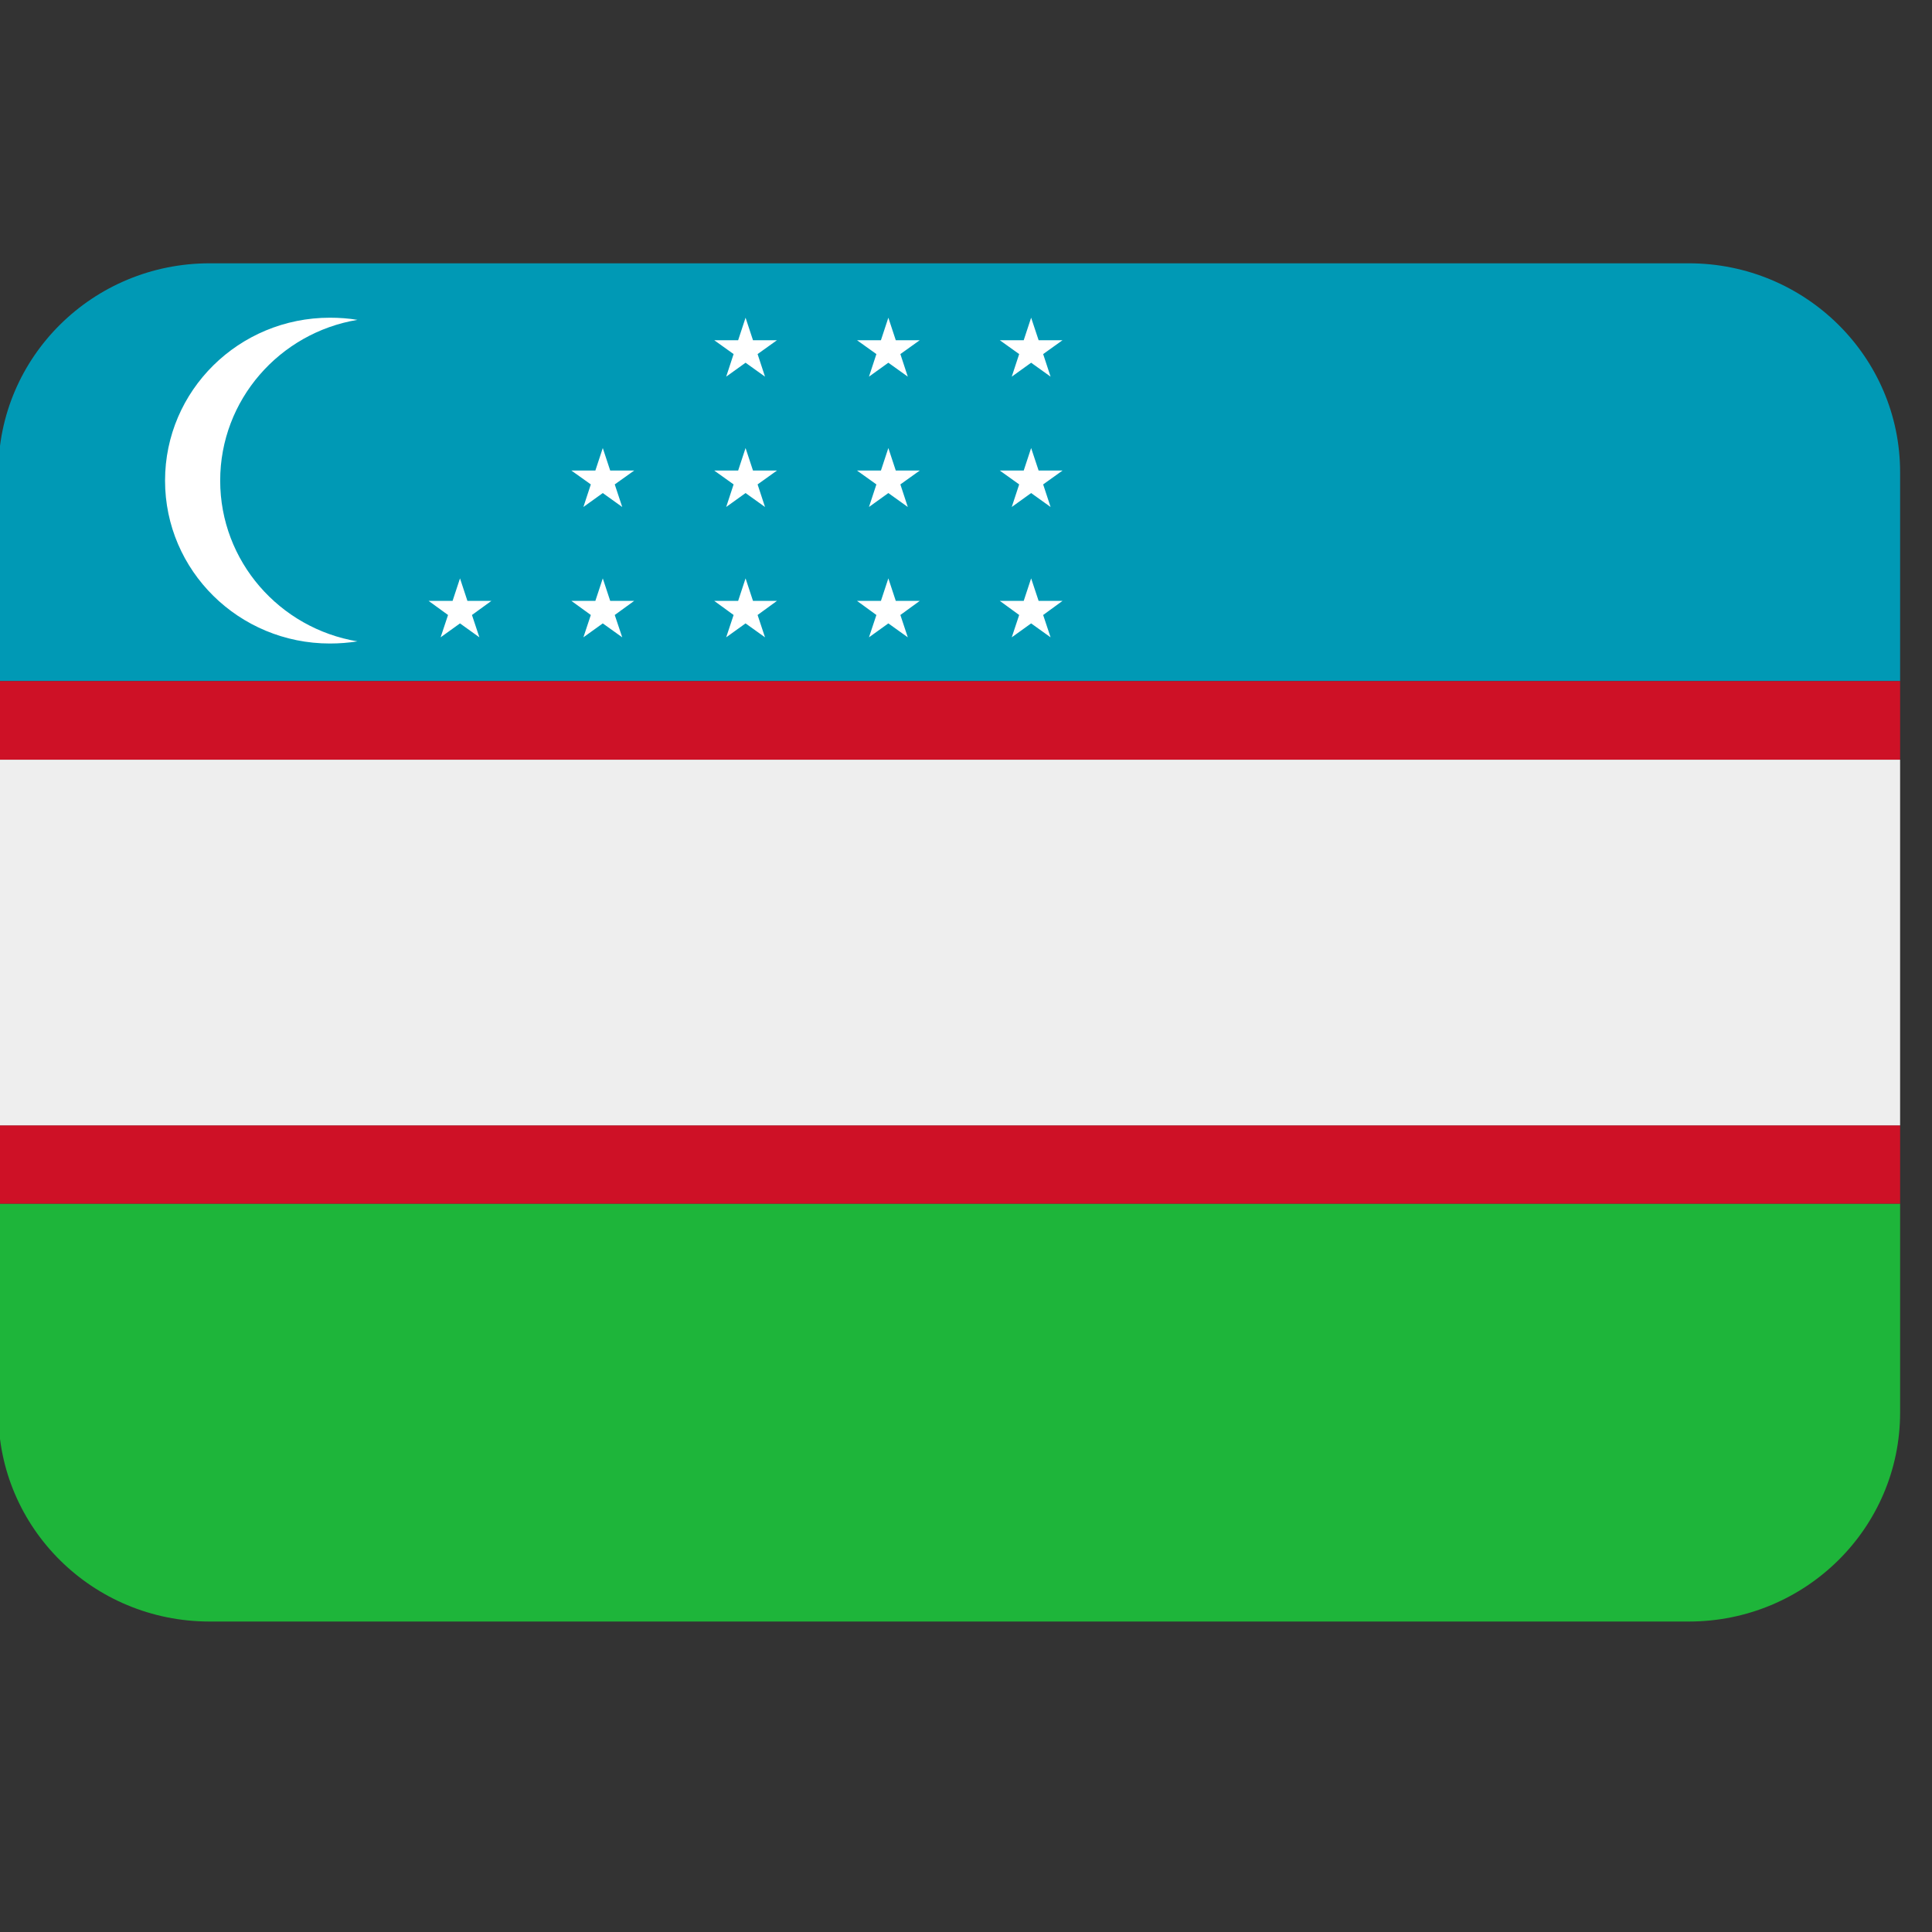 <svg xmlns="http://www.w3.org/2000/svg" xmlns:xlink="http://www.w3.org/1999/xlink" width="42" zoomAndPan="magnify" viewBox="0 0 31.5 31.5" height="42" preserveAspectRatio="xMidYMid meet" version="1.0"><rect x="0" y="0" width="31.5" height="31.5" fill="#333333" stroke="none"/><defs><clipPath id="802e45d7c3"><path d="M 0 4.293 L 30.98 4.293 L 30.98 12 L 0 12 Z M 0 4.293 " clip-rule="nonzero"/></clipPath><clipPath id="79a9cc6e0c"><path d="M 0 19 L 30.98 19 L 30.98 26.441 L 0 26.441 Z M 0 19 " clip-rule="nonzero"/></clipPath><clipPath id="12ae6d74e4"><path d="M 0 11 L 30.98 11 L 30.98 20 L 0 20 Z M 0 11 " clip-rule="nonzero"/></clipPath><clipPath id="6db5d16ade"><path d="M 0 12 L 30.98 12 L 30.98 19 L 0 19 Z M 0 12 " clip-rule="nonzero"/></clipPath></defs><g clip-path="url(#802e45d7c3)"><path fill="#0099b5" d="M -0.027 7.699 L -0.027 11.105 L 30.98 11.105 L 30.98 7.699 C 30.98 5.82 29.438 4.293 27.535 4.293 L 3.418 4.293 C 1.512 4.293 -0.027 5.82 -0.027 7.699 Z M -0.027 7.699 " fill-opacity="1" fill-rule="nonzero"/></g><g clip-path="url(#79a9cc6e0c)"><path fill="#1eb53a" d="M 30.98 23.031 L 30.98 19.625 L -0.027 19.625 L -0.027 23.031 C -0.027 24.914 1.512 26.438 3.418 26.438 L 27.535 26.438 C 29.438 26.438 30.98 24.914 30.98 23.031 Z M 30.98 23.031 " fill-opacity="1" fill-rule="nonzero"/></g><g clip-path="url(#12ae6d74e4)"><path fill="#ce1126" d="M -0.027 11.105 L 30.98 11.105 L 30.98 12.387 L -0.027 12.387 Z M -0.027 18.348 L 30.98 18.348 L 30.98 19.625 L -0.027 19.625 Z M -0.027 18.348 " fill-opacity="1" fill-rule="nonzero"/></g><g clip-path="url(#6db5d16ade)"><path fill="#eeeeee" d="M -0.027 15.367 L -0.027 18.348 L 30.98 18.348 L 30.98 12.387 L -0.027 12.387 Z M -0.027 15.367 " fill-opacity="1" fill-rule="nonzero"/></g><path fill="#ffffff" d="M 3.59 7.836 C 3.59 6.52 4.559 5.426 5.828 5.215 C 5.684 5.191 5.531 5.18 5.379 5.18 C 3.895 5.18 2.691 6.367 2.691 7.836 C 2.691 9.305 3.895 10.492 5.379 10.492 C 5.531 10.492 5.684 10.48 5.828 10.457 C 4.559 10.246 3.59 9.152 3.59 7.836 Z M 7.621 9.797 L 7.5 9.43 L 7.379 9.797 L 6.988 9.797 L 7.305 10.027 L 7.184 10.391 L 7.5 10.164 L 7.816 10.391 L 7.695 10.027 L 8.012 9.797 Z M 9.949 9.797 L 9.828 9.43 L 9.707 9.797 L 9.316 9.797 L 9.633 10.027 L 9.512 10.391 L 9.828 10.164 L 10.145 10.391 L 10.023 10.027 L 10.34 9.797 Z M 9.828 7.305 L 9.707 7.672 L 9.316 7.672 L 9.633 7.898 L 9.512 8.266 L 9.828 8.039 L 10.145 8.266 L 10.023 7.898 L 10.34 7.672 L 9.949 7.672 Z M 12.277 9.797 L 12.156 9.43 L 12.035 9.797 L 11.645 9.797 L 11.961 10.027 L 11.84 10.391 L 12.156 10.164 L 12.473 10.391 L 12.352 10.027 L 12.668 9.797 Z M 12.156 7.305 L 12.035 7.672 L 11.645 7.672 L 11.961 7.898 L 11.84 8.266 L 12.156 8.039 L 12.473 8.266 L 12.352 7.898 L 12.668 7.672 L 12.277 7.672 Z M 12.156 5.18 L 12.035 5.547 L 11.645 5.547 L 11.961 5.773 L 11.84 6.141 L 12.156 5.914 L 12.473 6.141 L 12.352 5.773 L 12.668 5.547 L 12.277 5.547 Z M 14.605 9.797 L 14.484 9.43 L 14.363 9.797 L 13.973 9.797 L 14.289 10.027 L 14.168 10.391 L 14.484 10.164 L 14.801 10.391 L 14.68 10.027 L 14.996 9.797 Z M 14.484 7.305 L 14.363 7.672 L 13.973 7.672 L 14.289 7.898 L 14.168 8.266 L 14.484 8.039 L 14.801 8.266 L 14.68 7.898 L 14.996 7.672 L 14.605 7.672 Z M 14.484 5.18 L 14.363 5.547 L 13.973 5.547 L 14.289 5.773 L 14.168 6.141 L 14.484 5.914 L 14.801 6.141 L 14.68 5.773 L 14.996 5.547 L 14.605 5.547 Z M 16.934 9.797 L 16.812 9.43 L 16.691 9.797 L 16.301 9.797 L 16.617 10.027 L 16.496 10.391 L 16.812 10.164 L 17.129 10.391 L 17.008 10.027 L 17.324 9.797 Z M 16.812 7.305 L 16.691 7.672 L 16.301 7.672 L 16.617 7.898 L 16.496 8.266 L 16.812 8.039 L 17.129 8.266 L 17.008 7.898 L 17.324 7.672 L 16.934 7.672 Z M 16.812 5.18 L 16.691 5.547 L 16.301 5.547 L 16.617 5.773 L 16.496 6.141 L 16.812 5.914 L 17.129 6.141 L 17.008 5.773 L 17.324 5.547 L 16.934 5.547 Z M 16.812 5.18 " fill-opacity="1" fill-rule="nonzero"/></svg>